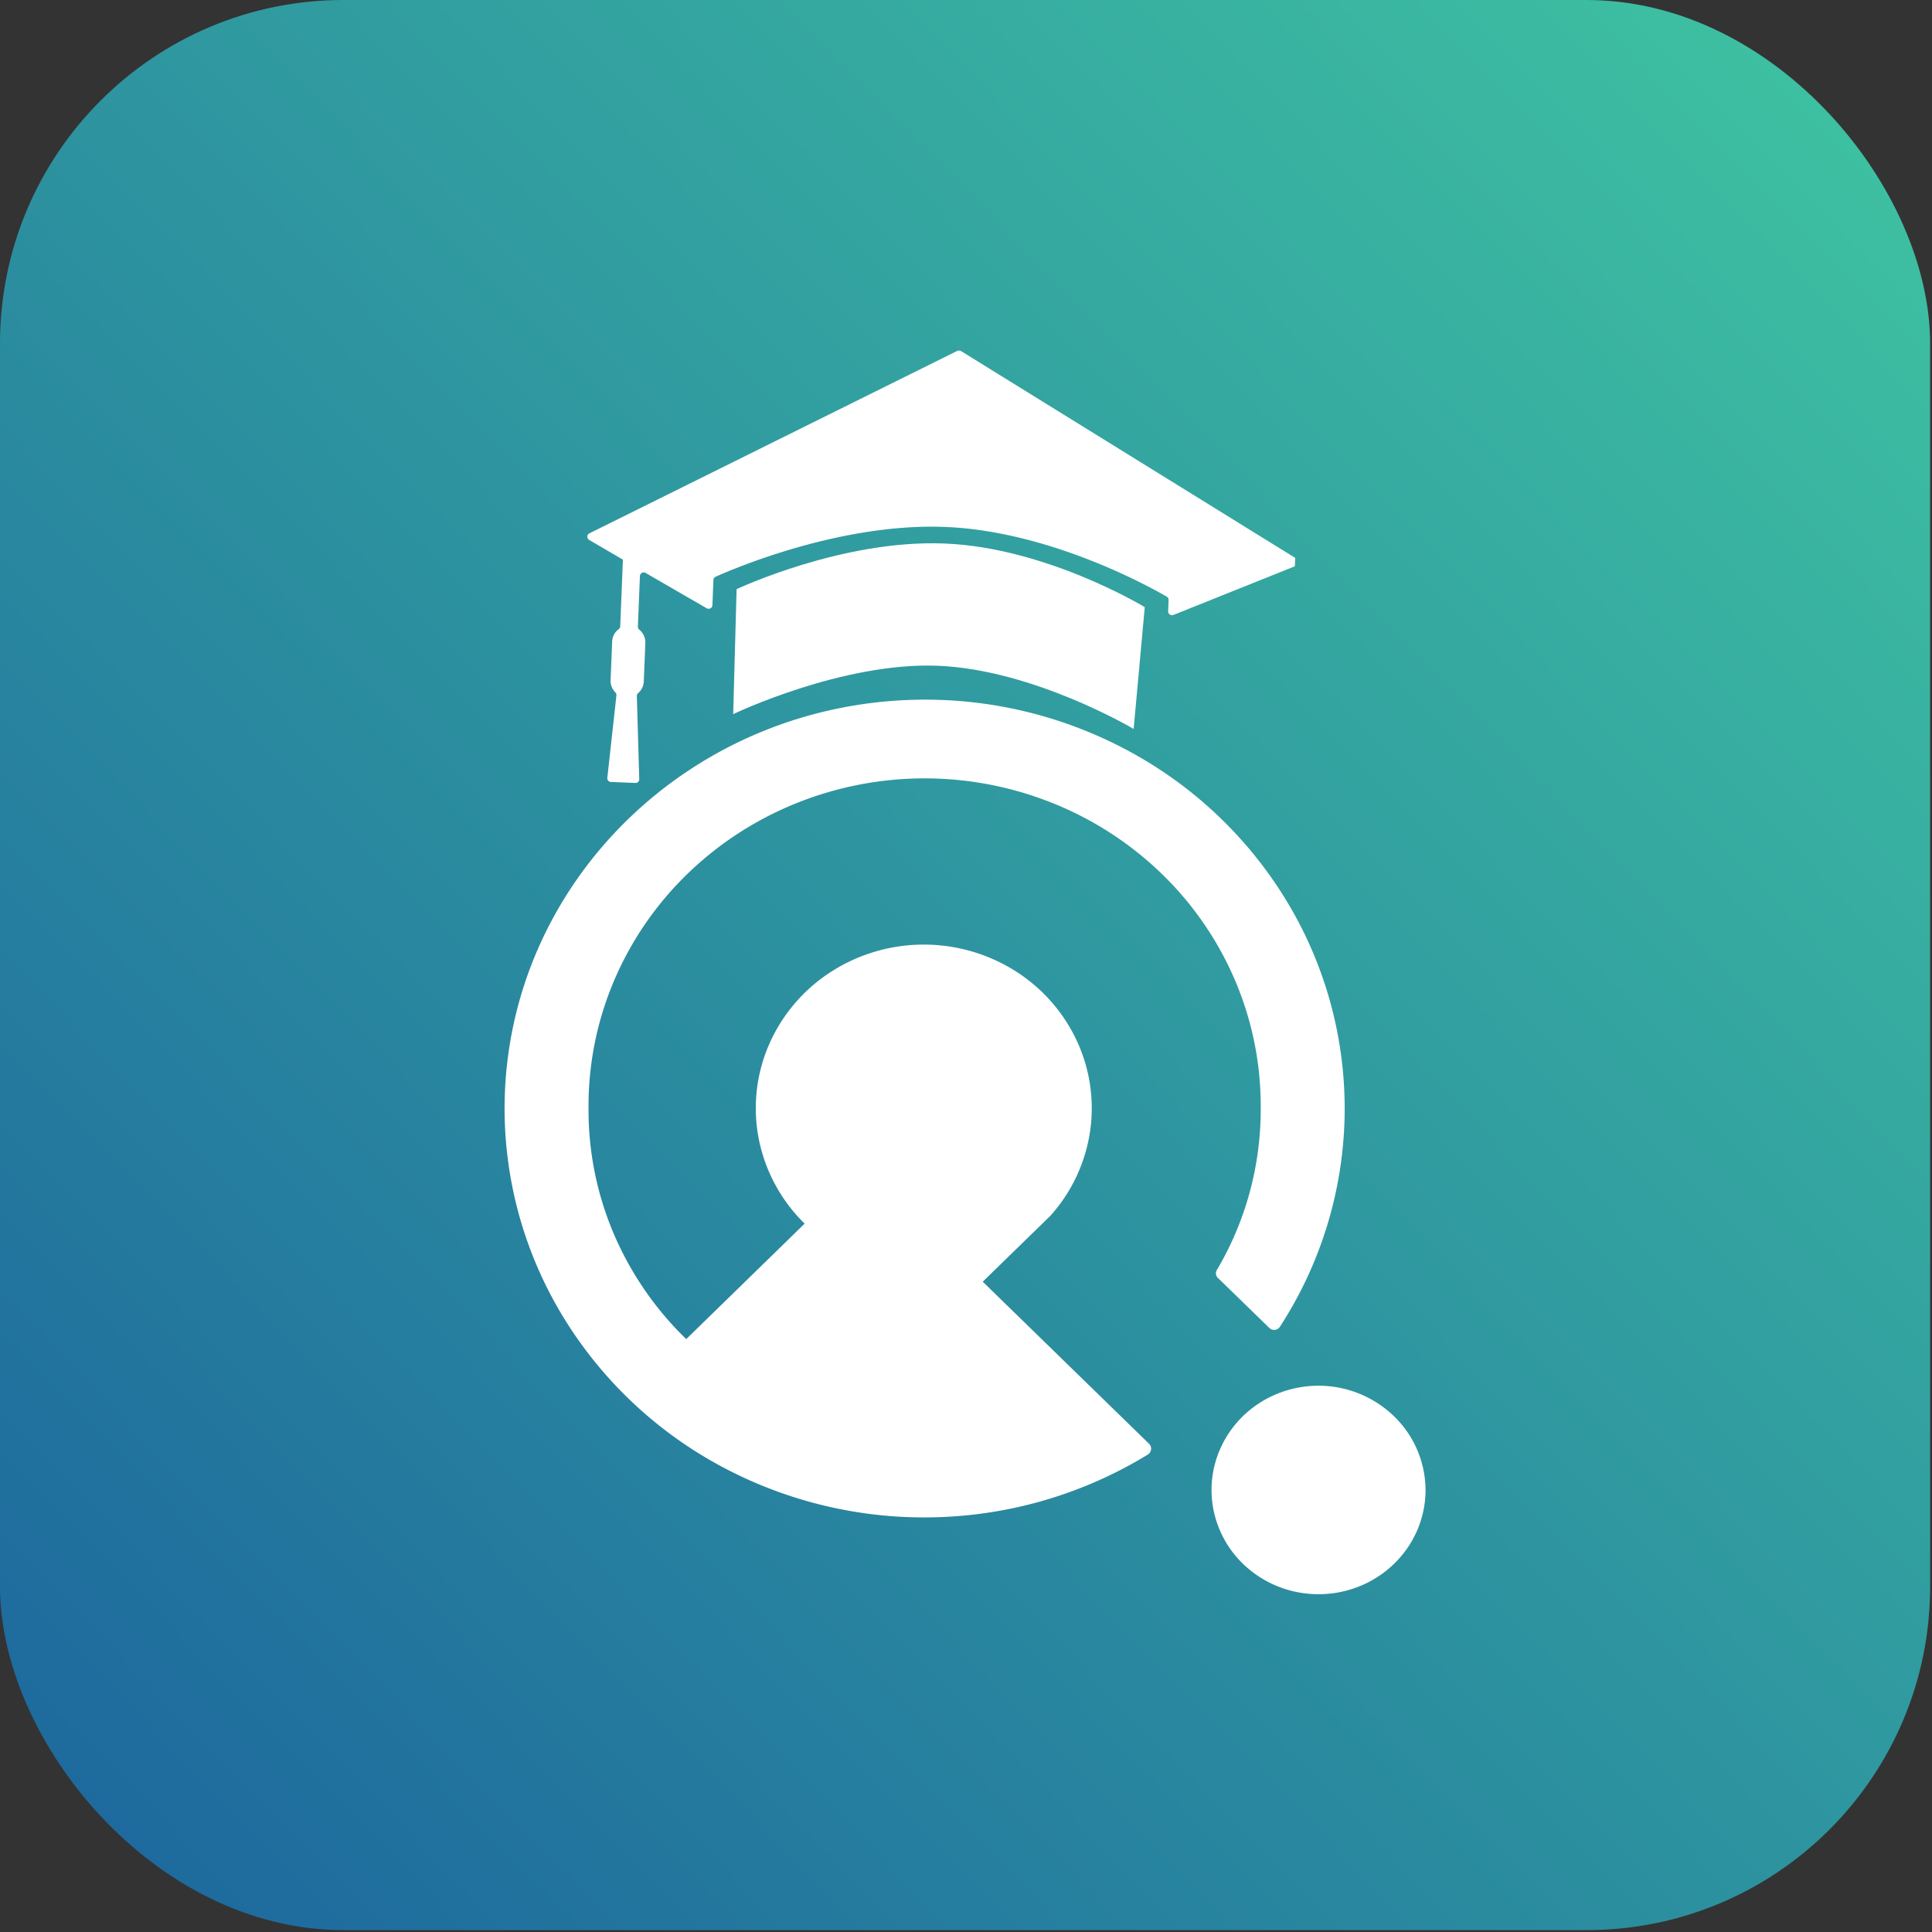 <svg width="72" height="72" viewBox="0 0 72 72" fill="none" xmlns="http://www.w3.org/2000/svg">
    <rect x="0" y="0" width="72" height="72" fill="#333333" stroke="none"/>
    <rect width="71.93" height="71.93" rx="12.8" fill="url(#96zp8meeba)"/>
    <path d="M47.708 49.43a14.957 14.957 0 0 0 2.398-7.677 14.923 14.923 0 0 0-1.937-7.8 15.428 15.428 0 0 0-5.737-5.759 15.957 15.957 0 0 0-7.945-2.12c-8.67 0-15.683 6.83-15.683 15.252a14.941 14.941 0 0 0 2.177 7.74 15.462 15.462 0 0 0 5.912 5.589 15.974 15.974 0 0 0 8.006 1.888 15.939 15.939 0 0 0 7.88-2.337.267.267 0 0 0 .117-.184.256.256 0 0 0-.064-.207l-6.208-6.05 2.515-2.45a6.028 6.028 0 0 0 1.488-3.174 5.959 5.959 0 0 0-.543-3.45 6.157 6.157 0 0 0-2.395-2.595 6.387 6.387 0 0 0-3.464-.89 6.37 6.37 0 0 0-3.397 1.105 6.127 6.127 0 0 0-2.22 2.739 5.952 5.952 0 0 0-.314 3.476 6.052 6.052 0 0 0 1.693 3.075l-4.413 4.303a12.016 12.016 0 0 1-2.704-3.933 11.762 11.762 0 0 1-.937-4.645 11.927 11.927 0 0 1 .92-4.705 12.182 12.182 0 0 1 2.707-3.997 12.55 12.55 0 0 1 4.078-2.675 12.813 12.813 0 0 1 9.64 0 12.55 12.55 0 0 1 4.078 2.675 12.18 12.18 0 0 1 2.707 3.997c.623 1.494.935 3.093.92 4.705a11.738 11.738 0 0 1-1.632 6 .236.236 0 0 0 .053.313l1.9 1.85a.254.254 0 0 0 .217.07.256.256 0 0 0 .187-.129zM49.138 51.642c-.789 0-1.56.227-2.216.654a3.908 3.908 0 0 0-1.468 1.744 3.792 3.792 0 0 0-.227 2.245 3.855 3.855 0 0 0 1.09 1.989 4.021 4.021 0 0 0 2.043 1.063c.773.15 1.575.073 2.304-.221a3.967 3.967 0 0 0 1.79-1.431c.438-.639.672-1.39.672-2.159a3.846 3.846 0 0 0-1.172-2.743 4.053 4.053 0 0 0-2.816-1.142z" fill="#fff"/>
    <g clip-path="url(#fu4wele7bb)" fill="#fff">
        <path d="M42.662 22.627s-3.644-2.219-7.465-2.372c-3.821-.153-7.746 1.701-7.746 1.701l-.127 4.657s4.055-1.945 7.629-1.802c3.574.143 7.295 2.355 7.295 2.355l.414-4.54z"/>
        <path d="M23.054 23.449a.144.144 0 0 0 .06-.108l.1-2.485-1.256-.734a.141.141 0 0 1-.071-.125.138.138 0 0 1 .078-.121l13.709-6.799a.144.144 0 0 1 .14.006l12.522 7.75a.14.14 0 0 1 .065.13.138.138 0 0 1-.088.118l-4.585 1.837a.145.145 0 0 1-.134-.016.143.143 0 0 1-.06-.12l.016-.42a.133.133 0 0 0-.066-.125c-.555-.323-4.318-2.44-8.257-2.599-3.939-.158-7.961 1.59-8.56 1.856a.137.137 0 0 0-.08.12l-.037.94a.137.137 0 0 1-.074.116.144.144 0 0 1-.14-.002l-2.274-1.315a.143.143 0 0 0-.193.046.138.138 0 0 0-.021.069l-.076 1.889a.142.142 0 0 0 .056.112.613.613 0 0 1 .222.491l-.058 1.438a.601.601 0 0 1-.209.431.145.145 0 0 0-.05.108l.09 3.097a.14.14 0 0 1-.143.146l-.912-.037a.143.143 0 0 1-.13-.098.138.138 0 0 1-.005-.057l.34-3.077a.139.139 0 0 0-.043-.111.605.605 0 0 1-.175-.447l.058-1.438a.604.604 0 0 1 .241-.466z"/>
    </g>
    <defs>
        <linearGradient id="96zp8meeba" x1="79.123" y1="-7.193" x2="-9.351" y2="78.763" gradientUnits="userSpaceOnUse">
            <stop stop-color="#43CEA2"/>
            <stop offset="1" stop-color="#185A9D"/>
        </linearGradient>
        <clipPath id="fu4wele7bb">
            <path fill="#fff" transform="rotate(2.296 -301.298 556.36)" d="M0 0h26.531v16.582H0z"/>
        </clipPath>
    </defs>
</svg>
